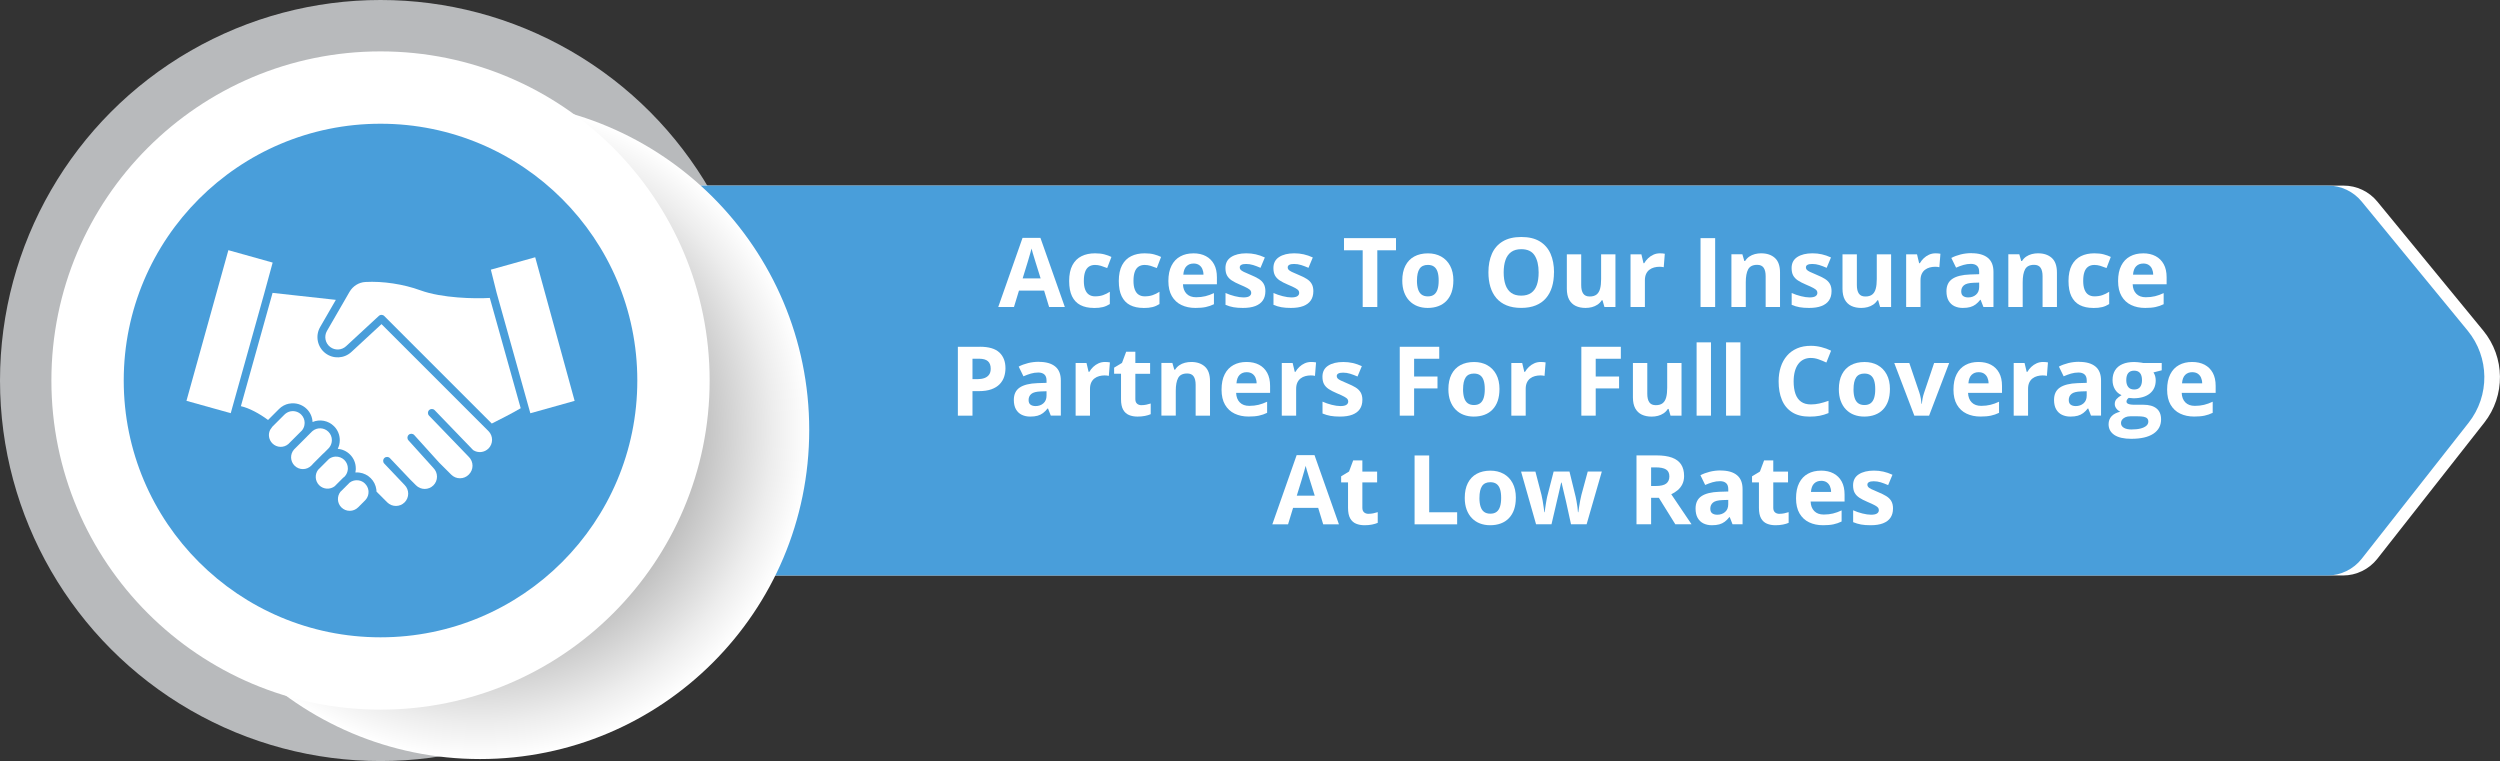 <?xml version="1.0" encoding="UTF-8"?> <svg xmlns="http://www.w3.org/2000/svg" xmlns:xlink="http://www.w3.org/1999/xlink" viewBox="0 0 699.5 212.95"><rect x="0" y="0" width="699.5" height="212.95" fill="#333333" stroke="none"/><defs><style>.cls-1{fill:url(#radial-gradient);mix-blend-mode:multiply;}.cls-2{fill:#b8babc;}.cls-3{isolation:isolate;}.cls-4{fill:#fff;}.cls-5{fill:#499eda;}</style><radialGradient id="radial-gradient" cx="896.34" cy="36.84" fx="896.34" fy="36.84" r="92.09" gradientTransform="translate(-762.01 83.44)" gradientUnits="userSpaceOnUse"><stop offset="0" stop-color="#1a1a1a"></stop><stop offset=".35" stop-color="#747474"></stop><stop offset=".66" stop-color="#bfbfbf"></stop><stop offset=".89" stop-color="#ededed"></stop><stop offset="1" stop-color="#fff"></stop></radialGradient></defs><g class="cls-3"><g id="Layer_2"><g id="Design"><circle class="cls-2" cx="106.47" cy="106.47" r="106.47"></circle><path class="cls-4" d="M62.44,51.93h593.28c3.67,0,7.14,1.64,9.46,4.48l29.64,36.1c6.12,7.46,6.24,18.18.27,25.77l-29.91,38.06c-2.32,2.95-5.87,4.68-9.63,4.68H62.44V51.93Z"></path><path class="cls-5" d="M58.07,51.93h593.28c3.67,0,7.14,1.64,9.46,4.48l29.64,36.1c6.12,7.46,6.24,18.18.27,25.77l-29.91,38.06c-2.32,2.95-5.87,4.68-9.63,4.68H58.07V51.93Z"></path><circle class="cls-1" cx="134.33" cy="120.29" r="92.09"></circle><circle class="cls-4" cx="106.47" cy="106.47" r="92.09"></circle><circle class="cls-5" cx="106.47" cy="106.47" r="71.85"></circle><path class="cls-4" d="M96.18,133.56s.05-.05.08-.07c.05-.04.09-.08.14-.12.55-.57.88-1.32.93-2.12,0-.07,0-.12,0-.19,0-.88-.34-1.71-.97-2.34-.66-.66-1.58-1.01-2.52-.96-.65.04-1.27.26-1.79.65l-3.05,3.05c-.98,1.3-.85,3.14.31,4.31,1.18,1.18,3.09,1.28,4.39.24,0,0,.02-.02.03-.03.07-.08.15-.16.22-.24l1.96-1.96c.08-.08.16-.16.24-.23Z"></path><path class="cls-4" d="M84.42,120.52h0c.39-.45.66-.99.76-1.57.04-.21.06-.41.06-.62,0-.88-.34-1.71-.96-2.33-.77-.77-1.87-1.11-2.95-.91-.02,0-.05,0-.07.01-.62.13-1.19.44-1.65.89l-3.4,3.4s-.03.03-.05.05c-.03.05-.06.1-.09.15,0,.01-.01.02-.02.03-.15.23-.31.45-.47.66-.62,1.27-.37,2.77.63,3.78,1.24,1.24,3.21,1.3,4.51.15,0,0,0,0,0,0,0,0,0,0,0,0,0,0,.01-.01.02-.02.04-.04.08-.09.12-.13l3.53-3.52s0,0,.01-.01Z"></path><path class="cls-4" d="M73.96,82.01l2.33-8.54-12.39-3.47-11.73,42.15,12.39,3.46.37-1.32s0,0,0-.01l9.03-32.27s0,0,0-.01Z"></path><path class="cls-4" d="M90.39,126.95s.06-.05.08-.07c.05-.04.09-.08.14-.11l1.28-1.28c.08-.08.16-.17.25-.28.46-.58.72-1.31.72-2.06,0-.88-.34-1.71-.97-2.34-1.19-1.19-3.08-1.29-4.39-.25-.09.08-.19.16-.28.25l-1.18,1.18s0,0-.01.01c0,0-.01.01-.02.02-.06.07-.12.13-.19.2l-3.4,3.4s-.08.08-.12.12c0,0-.01.01-.02.02-1.16,1.3-1.1,3.29.14,4.53,1.29,1.29,3.38,1.28,4.67,0l.26-.26s.08-.09.12-.14c.02-.03.04-.05.07-.08.07-.08.15-.16.23-.24l2.38-2.38c.08-.08.16-.15.24-.23Z"></path><path class="cls-4" d="M102.16,135.34c-.51-.52-1.16-.84-1.88-.94-.86-.12-1.74.1-2.43.62l-2.31,2.31c-.08.08-.16.15-.24.22-.01,0-.02.02-.03.03-1.04,1.3-.94,3.21.25,4.39,1.29,1.28,3.38,1.28,4.67,0l1.96-1.96c.52-.52.85-1.19.94-1.91-.02-.13,0-.27.03-.4,0,0,0-.01,0-.02,0-.16-.01-.31-.03-.45-.1-.72-.43-1.38-.94-1.88Z"></path><path class="cls-4" d="M137.08,83.36c-4.23.26-13.41.07-19.43-2.12-4.75-1.74-10.51-2.61-15.41-2.34-1.84.1-3.5,1.14-4.45,2.77l-6.31,10.93c-.87,1.51-.48,3.44.91,4.49,1.34,1.02,3.21.92,4.44-.22l9.17-8.48c.14-.13.31-.22.48-.26,0,0,0,0,0,0,0,0,0,0,0,0,.09-.02.18-.03.27-.03.28,0,.55.11.76.32,0,0,0,0,0,0l30.09,30.09c1.7-.85,6.03-3.04,8.09-4.29l-3.69-13.17-4.95-17.68Z"></path><polygon class="cls-4" points="149.75 71.98 137.34 75.45 138.95 81.9 138.95 81.9 142.71 95.33 148.39 115.63 160.78 112.16 149.75 71.98"></polygon><path class="cls-4" d="M106.72,90.71l-8.4,7.77c-2.02,1.87-5.07,2.02-7.26.36-2.27-1.72-2.91-4.88-1.48-7.34l4.39-7.6-17.71-1.95-.18.66-8.68,31.04c2.31.5,5.27,2.12,7.6,3.86l3.07-3.07c.77-.77,1.73-1.29,2.79-1.5.01,0,.03,0,.04,0h.02s.01,0,.02,0c1.79-.34,3.62.23,4.91,1.51.98.98,1.54,2.26,1.6,3.63,2.01-.85,4.4-.43,6.01,1.18,1.04,1.04,1.61,2.42,1.61,3.89,0,.85-.2,1.69-.57,2.44,1.29.1,2.51.66,3.44,1.59,1.04,1.04,1.61,2.42,1.61,3.89,0,.1,0,.19,0,.29,0,0,0,.02,0,.02-.02.28-.05.55-.11.82.39-.03.78-.02,1.17.04,1.19.17,2.27.7,3.13,1.56.84.83,1.39,1.95,1.56,3.13.03.2.04.41.05.63l3,3c1.34,1.34,3.52,1.34,4.86,0,1.34-1.34,1.34-3.52,0-4.86,0,0,0,0-.01-.01,0,0,0,0,0,0l-5.69-5.99c-.42-.44-.4-1.14.04-1.55.44-.42,1.14-.4,1.55.04l5.68,5.98,1.63,1.63c1.34,1.34,3.52,1.34,4.86,0,.65-.65,1-1.51,1-2.43s-.36-1.77-1-2.42h0s-.01-.02-.02-.03c0,0-.01-.01-.02-.02l-6.95-7.7c-.41-.45-.37-1.14.08-1.55.45-.41,1.14-.37,1.55.08l6.93,7.67,3.41,3.4c.66.66,1.52,1.02,2.45,1.02s1.8-.36,2.45-1.02l.04-.04c.66-.66,1.02-1.53,1.02-2.45s-.36-1.8-1.01-2.45l-.28-.28s-.02-.02-.02-.03l-10.86-11.26c-.42-.44-.41-1.13.03-1.55.44-.42,1.13-.41,1.55.03l10.78,11.18c1.35.87,3.13.69,4.28-.46,1.33-1.34,1.33-3.52,0-4.86l-29.9-29.9Z"></path></g><g id="Outlined_Text"><path class="cls-4" d="M293.54,85.9l-1.4-4.59h-7.03l-1.4,4.59h-4.4l6.8-19.35h5l6.83,19.35h-4.4ZM291.16,77.88l-1.4-4.48c-.09-.3-.21-.68-.35-1.15-.15-.47-.29-.95-.44-1.44-.14-.49-.26-.91-.35-1.27-.09.36-.21.81-.36,1.34-.15.53-.3,1.03-.44,1.51s-.24.81-.3,1.02l-1.38,4.48h5.02Z"></path><path class="cls-4" d="M306.03,86.16c-1.46,0-2.7-.27-3.73-.8-1.03-.53-1.81-1.36-2.35-2.47-.54-1.12-.8-2.54-.8-4.29s.31-3.27.92-4.41c.61-1.14,1.46-1.98,2.54-2.51,1.08-.54,2.34-.8,3.78-.8,1.02,0,1.9.1,2.64.3.74.2,1.39.43,1.95.71l-1.19,3.11c-.63-.25-1.22-.46-1.77-.63-.55-.16-1.09-.24-1.63-.24-.7,0-1.29.17-1.75.5-.47.33-.81.82-1.04,1.48-.23.66-.34,1.49-.34,2.48s.12,1.78.37,2.43.6,1.12,1.07,1.43c.47.31,1.03.47,1.7.47.83,0,1.58-.11,2.23-.34.65-.22,1.28-.54,1.9-.94v3.44c-.62.39-1.26.67-1.93.84-.67.17-1.52.26-2.55.26Z"></path><path class="cls-4" d="M319.92,86.16c-1.46,0-2.7-.27-3.73-.8-1.03-.53-1.81-1.36-2.35-2.47-.54-1.12-.8-2.54-.8-4.29s.31-3.27.92-4.41c.61-1.14,1.46-1.98,2.54-2.51,1.08-.54,2.34-.8,3.78-.8,1.02,0,1.9.1,2.64.3.74.2,1.39.43,1.95.71l-1.19,3.11c-.63-.25-1.22-.46-1.77-.63-.55-.16-1.09-.24-1.63-.24-.7,0-1.29.17-1.75.5-.47.33-.81.82-1.04,1.48-.23.66-.34,1.49-.34,2.48s.12,1.78.37,2.43.6,1.12,1.07,1.43c.47.31,1.03.47,1.7.47.83,0,1.58-.11,2.23-.34.65-.22,1.28-.54,1.9-.94v3.44c-.62.39-1.26.67-1.93.84-.67.17-1.52.26-2.55.26Z"></path><path class="cls-4" d="M333.89,70.88c1.36,0,2.54.26,3.52.79.98.52,1.74,1.28,2.28,2.27.54.99.8,2.21.8,3.64v1.95h-9.5c.04,1.13.38,2.02,1.02,2.67.64.65,1.52.97,2.66.97.94,0,1.8-.1,2.58-.29s1.59-.48,2.41-.87v3.11c-.73.36-1.49.62-2.29.79-.79.17-1.76.25-2.89.25-1.48,0-2.78-.27-3.92-.82-1.14-.54-2.03-1.38-2.68-2.49-.65-1.12-.97-2.52-.97-4.22s.29-3.16.88-4.3c.58-1.15,1.4-2.01,2.45-2.58,1.05-.58,2.26-.86,3.65-.86ZM333.92,73.74c-.78,0-1.43.25-1.94.75-.51.5-.81,1.29-.89,2.36h5.64c0-.6-.12-1.13-.32-1.6-.21-.47-.51-.83-.92-1.11-.41-.27-.93-.41-1.56-.41Z"></path><path class="cls-4" d="M354.05,81.52c0,1-.24,1.85-.71,2.54-.47.69-1.17,1.21-2.1,1.57-.93.36-2.09.53-3.48.53-1.03,0-1.91-.07-2.64-.2-.73-.13-1.47-.35-2.22-.66v-3.32c.8.36,1.66.66,2.58.89.92.23,1.72.35,2.42.35.78,0,1.34-.12,1.68-.35.34-.23.51-.54.51-.92,0-.25-.07-.47-.2-.67-.14-.2-.43-.42-.88-.67-.45-.25-1.15-.58-2.11-.98-.92-.39-1.68-.78-2.27-1.17-.59-.4-1.03-.86-1.32-1.4-.29-.54-.43-1.23-.43-2.06,0-1.36.53-2.39,1.59-3.08,1.06-.69,2.48-1.04,4.25-1.04.91,0,1.79.09,2.62.28.83.18,1.69.48,2.56.88l-1.21,2.9c-.73-.32-1.42-.58-2.06-.78-.65-.2-1.3-.3-1.97-.3-.59,0-1.03.08-1.33.24-.3.16-.45.4-.45.73,0,.24.08.45.23.63.15.18.45.39.9.61.44.22,1.1.51,1.96.86.83.34,1.56.7,2.17,1.07.62.37,1.09.83,1.42,1.38.33.55.5,1.26.5,2.13Z"></path><path class="cls-4" d="M367.47,81.52c0,1-.24,1.85-.71,2.54-.47.69-1.17,1.21-2.1,1.57-.93.36-2.09.53-3.48.53-1.03,0-1.91-.07-2.64-.2-.73-.13-1.47-.35-2.22-.66v-3.32c.8.36,1.66.66,2.58.89.92.23,1.72.35,2.42.35.78,0,1.34-.12,1.68-.35.34-.23.51-.54.51-.92,0-.25-.07-.47-.2-.67-.14-.2-.43-.42-.88-.67-.45-.25-1.15-.58-2.11-.98-.92-.39-1.68-.78-2.27-1.17-.59-.4-1.03-.86-1.32-1.4-.29-.54-.43-1.23-.43-2.06,0-1.36.53-2.39,1.59-3.08,1.06-.69,2.48-1.04,4.25-1.04.91,0,1.79.09,2.62.28.83.18,1.69.48,2.56.88l-1.21,2.9c-.73-.32-1.42-.58-2.06-.78-.65-.2-1.3-.3-1.97-.3-.59,0-1.03.08-1.33.24-.3.16-.45.4-.45.73,0,.24.08.45.23.63.15.18.45.39.9.61.44.22,1.1.51,1.96.86.83.34,1.56.7,2.17,1.07.62.37,1.09.83,1.42,1.38.33.55.5,1.26.5,2.13Z"></path><path class="cls-4" d="M385.37,85.9h-4.09v-15.87h-5.23v-3.4h14.55v3.4h-5.23v15.87Z"></path><path class="cls-4" d="M406.65,78.5c0,1.23-.17,2.32-.49,3.27-.33.95-.81,1.75-1.44,2.41-.63.66-1.38,1.15-2.27,1.48-.88.33-1.88.5-2.99.5-1.04,0-1.99-.17-2.85-.5-.87-.33-1.62-.83-2.25-1.48-.64-.65-1.13-1.46-1.48-2.41-.35-.95-.52-2.04-.52-3.27,0-1.63.29-3.02.87-4.15s1.41-2,2.48-2.58,2.35-.88,3.84-.88c1.38,0,2.6.29,3.67.88,1.07.59,1.91,1.45,2.52,2.58.61,1.13.92,2.52.92,4.15ZM396.46,78.5c0,.97.11,1.78.32,2.44s.54,1.16.99,1.49,1.03.5,1.75.5,1.29-.17,1.73-.5c.44-.33.77-.83.98-1.49.21-.66.31-1.47.31-2.44s-.1-1.79-.31-2.43c-.21-.65-.53-1.13-.98-1.46s-1.03-.49-1.75-.49c-1.06,0-1.83.37-2.31,1.09-.48.73-.72,1.82-.72,3.28Z"></path><path class="cls-4" d="M434.8,76.23c0,1.49-.18,2.84-.55,4.05-.37,1.22-.93,2.26-1.68,3.14-.75.88-1.7,1.55-2.85,2.02-1.15.47-2.51.71-4.09.71s-2.94-.24-4.09-.71c-1.15-.47-2.1-1.15-2.85-2.02-.75-.88-1.31-1.93-1.68-3.15s-.55-2.58-.55-4.07c0-2,.33-3.73.98-5.21.66-1.48,1.66-2.63,3.03-3.45s3.09-1.23,5.2-1.23,3.81.41,5.16,1.23c1.35.82,2.35,1.97,3.01,3.45.65,1.49.98,3.23.98,5.23ZM420.73,76.23c0,1.34.17,2.5.51,3.47.34.97.87,1.72,1.59,2.24.72.52,1.65.78,2.79.78s2.1-.26,2.82-.78c.72-.52,1.25-1.27,1.58-2.24.33-.97.49-2.13.49-3.47,0-2.02-.38-3.61-1.13-4.77s-2-1.74-3.73-1.74c-1.15,0-2.09.26-2.82.79-.72.52-1.26,1.27-1.59,2.24-.34.97-.51,2.13-.51,3.49Z"></path><path class="cls-4" d="M452,71.16v14.74h-3.08l-.54-1.89h-.21c-.32.5-.71.91-1.19,1.23s-1,.55-1.57.7-1.17.22-1.78.22c-1.05,0-1.97-.19-2.75-.56s-1.39-.96-1.83-1.75c-.43-.79-.65-1.82-.65-3.08v-9.61h4.02v8.61c0,1.05.19,1.85.57,2.39s.98.8,1.81.8,1.46-.19,1.93-.56c.46-.37.79-.92.98-1.65.19-.72.28-1.61.28-2.66v-6.93h4.02Z"></path><path class="cls-4" d="M464.45,70.88c.2,0,.44.01.71.03.27.02.49.05.65.09l-.3,3.77c-.13-.04-.32-.08-.56-.1-.24-.02-.45-.03-.63-.03-.52,0-1.02.07-1.51.2-.49.13-.92.35-1.31.64-.39.29-.69.68-.92,1.16-.22.48-.34,1.07-.34,1.76v7.5h-4.02v-14.74h3.04l.59,2.48h.2c.29-.5.65-.96,1.09-1.38.44-.42.93-.75,1.49-1,.56-.25,1.16-.38,1.81-.38Z"></path><path class="cls-4" d="M475.81,85.9v-19.27h4.09v19.27h-4.09Z"></path><path class="cls-4" d="M492.81,70.88c1.57,0,2.84.43,3.8,1.29.96.86,1.44,2.23,1.44,4.12v9.61h-4.02v-8.61c0-1.05-.19-1.85-.57-2.39-.38-.54-.98-.8-1.8-.8-1.23,0-2.07.42-2.52,1.25s-.67,2.04-.67,3.61v6.93h-4.02v-14.74h3.07l.54,1.88h.22c.32-.51.71-.92,1.18-1.24.47-.32.99-.55,1.57-.7.58-.15,1.17-.22,1.79-.22Z"></path><path class="cls-4" d="M512.46,81.52c0,1-.24,1.85-.71,2.54-.47.69-1.17,1.21-2.1,1.57-.93.36-2.09.53-3.48.53-1.03,0-1.91-.07-2.64-.2-.73-.13-1.47-.35-2.22-.66v-3.32c.8.36,1.66.66,2.58.89.92.23,1.72.35,2.42.35.78,0,1.34-.12,1.68-.35.34-.23.51-.54.51-.92,0-.25-.07-.47-.2-.67-.14-.2-.43-.42-.88-.67-.45-.25-1.15-.58-2.11-.98-.92-.39-1.68-.78-2.27-1.17-.59-.4-1.03-.86-1.32-1.4-.29-.54-.43-1.23-.43-2.06,0-1.36.53-2.39,1.59-3.08,1.06-.69,2.48-1.04,4.25-1.04.91,0,1.79.09,2.62.28.83.18,1.69.48,2.56.88l-1.21,2.9c-.73-.32-1.42-.58-2.06-.78-.65-.2-1.3-.3-1.97-.3-.59,0-1.03.08-1.33.24-.3.16-.45.4-.45.73,0,.24.08.45.23.63.15.18.45.39.9.61.44.22,1.1.51,1.96.86.83.34,1.56.7,2.17,1.07.62.37,1.09.83,1.42,1.38.33.55.5,1.26.5,2.13Z"></path><path class="cls-4" d="M529.13,71.16v14.74h-3.08l-.54-1.89h-.21c-.32.5-.71.91-1.19,1.23s-1,.55-1.57.7-1.17.22-1.78.22c-1.05,0-1.97-.19-2.75-.56s-1.39-.96-1.83-1.75c-.43-.79-.65-1.82-.65-3.08v-9.61h4.02v8.61c0,1.05.19,1.85.57,2.39s.98.8,1.81.8,1.46-.19,1.93-.56c.46-.37.79-.92.98-1.65.19-.72.28-1.61.28-2.66v-6.93h4.02Z"></path><path class="cls-4" d="M541.57,70.88c.2,0,.44.01.71.03.27.02.49.05.65.09l-.3,3.77c-.13-.04-.32-.08-.56-.1-.24-.02-.45-.03-.63-.03-.52,0-1.02.07-1.51.2-.49.13-.92.35-1.31.64-.39.29-.69.68-.92,1.16-.22.48-.34,1.07-.34,1.76v7.5h-4.02v-14.74h3.04l.59,2.48h.2c.29-.5.65-.96,1.09-1.38.44-.42.93-.75,1.49-1,.56-.25,1.16-.38,1.81-.38Z"></path><path class="cls-4" d="M551.64,70.85c1.98,0,3.49.43,4.55,1.29s1.58,2.17,1.58,3.93v9.82h-2.81l-.78-2h-.11c-.42.53-.85.96-1.29,1.29-.44.33-.95.58-1.52.74s-1.27.24-2.08.24c-.87,0-1.65-.17-2.34-.5-.69-.33-1.23-.85-1.63-1.54-.39-.69-.59-1.57-.59-2.63,0-1.56.55-2.72,1.65-3.46,1.1-.74,2.75-1.15,4.94-1.23l2.56-.08v-.65c0-.77-.2-1.34-.61-1.7s-.97-.54-1.69-.54-1.41.1-2.1.3-1.37.46-2.06.76l-1.33-2.72c.78-.41,1.66-.74,2.63-.98.97-.24,1.98-.36,3.01-.36ZM553.78,79.07l-1.56.05c-1.3.04-2.2.27-2.71.7-.51.43-.76,1-.76,1.7,0,.62.18,1.05.54,1.31.36.26.83.39,1.41.39.86,0,1.59-.25,2.18-.76.59-.51.89-1.23.89-2.17v-1.21Z"></path><path class="cls-4" d="M570.29,70.88c1.57,0,2.84.43,3.8,1.29.96.86,1.44,2.23,1.44,4.12v9.61h-4.02v-8.61c0-1.05-.19-1.85-.57-2.39-.38-.54-.98-.8-1.8-.8-1.23,0-2.07.42-2.52,1.25s-.67,2.04-.67,3.61v6.93h-4.02v-14.74h3.07l.54,1.88h.22c.32-.51.71-.92,1.18-1.24.47-.32.99-.55,1.57-.7.58-.15,1.17-.22,1.79-.22Z"></path><path class="cls-4" d="M585.65,86.16c-1.46,0-2.7-.27-3.73-.8-1.03-.53-1.81-1.36-2.35-2.47-.54-1.12-.8-2.54-.8-4.29s.31-3.27.92-4.41c.61-1.14,1.46-1.98,2.54-2.51,1.08-.54,2.34-.8,3.78-.8,1.02,0,1.9.1,2.64.3.74.2,1.39.43,1.95.71l-1.19,3.11c-.63-.25-1.22-.46-1.77-.63-.55-.16-1.09-.24-1.63-.24-.7,0-1.29.17-1.75.5-.47.33-.81.82-1.04,1.48-.23.66-.34,1.49-.34,2.48s.12,1.78.37,2.43.6,1.12,1.07,1.43c.47.31,1.03.47,1.7.47.83,0,1.58-.11,2.23-.34.65-.22,1.28-.54,1.9-.94v3.44c-.62.39-1.26.67-1.93.84-.67.17-1.52.26-2.55.26Z"></path><path class="cls-4" d="M599.62,70.88c1.36,0,2.54.26,3.52.79.98.52,1.74,1.28,2.28,2.27.54.99.8,2.21.8,3.64v1.95h-9.5c.04,1.13.38,2.02,1.02,2.67.64.65,1.52.97,2.66.97.94,0,1.8-.1,2.58-.29s1.59-.48,2.41-.87v3.11c-.73.36-1.49.62-2.29.79-.79.17-1.76.25-2.89.25-1.48,0-2.78-.27-3.92-.82-1.14-.54-2.03-1.38-2.68-2.49-.65-1.12-.97-2.52-.97-4.22s.29-3.16.88-4.3c.58-1.15,1.4-2.01,2.45-2.58,1.05-.58,2.26-.86,3.65-.86ZM599.65,73.74c-.78,0-1.43.25-1.94.75-.51.5-.81,1.29-.89,2.36h5.64c0-.6-.12-1.13-.32-1.6-.21-.47-.51-.83-.92-1.11-.41-.27-.93-.41-1.56-.41Z"></path><path class="cls-4" d="M274.17,97.02c2.49,0,4.3.53,5.45,1.6,1.14,1.07,1.71,2.54,1.71,4.41,0,.84-.13,1.65-.38,2.42-.26.77-.67,1.45-1.25,2.05-.58.6-1.34,1.07-2.3,1.42-.96.35-2.14.52-3.55.52h-1.75v6.86h-4.09v-19.27h6.16ZM273.96,100.37h-1.86v5.72h1.34c.76,0,1.43-.1,1.99-.3s1-.52,1.31-.95.46-.98.46-1.66c0-.95-.26-1.66-.79-2.12-.53-.46-1.35-.69-2.45-.69Z"></path><path class="cls-4" d="M290.69,101.25c1.98,0,3.49.43,4.55,1.29s1.58,2.17,1.58,3.93v9.82h-2.81l-.78-2h-.11c-.42.53-.85.96-1.29,1.29-.44.33-.95.58-1.52.74s-1.27.24-2.08.24c-.87,0-1.65-.17-2.34-.5-.69-.33-1.23-.85-1.63-1.54-.39-.69-.59-1.57-.59-2.63,0-1.56.55-2.72,1.65-3.46,1.1-.74,2.75-1.15,4.94-1.23l2.56-.08v-.65c0-.77-.2-1.34-.61-1.7s-.97-.54-1.69-.54-1.41.1-2.1.3-1.37.46-2.06.76l-1.33-2.72c.78-.41,1.66-.74,2.63-.98.97-.24,1.98-.36,3.01-.36ZM292.83,109.47l-1.56.05c-1.3.04-2.2.27-2.71.7-.51.43-.76,1-.76,1.7,0,.62.18,1.05.54,1.31.36.26.83.39,1.41.39.86,0,1.59-.25,2.18-.76.59-.51.89-1.24.89-2.18v-1.21Z"></path><path class="cls-4" d="M309.19,101.28c.2,0,.44.01.71.03.27.02.49.05.65.09l-.3,3.77c-.13-.04-.32-.08-.56-.1-.24-.02-.45-.03-.63-.03-.52,0-1.02.07-1.51.2-.49.13-.92.34-1.31.64-.39.29-.69.68-.92,1.16-.22.48-.34,1.07-.34,1.76v7.5h-4.02v-14.74h3.04l.59,2.48h.2c.29-.5.65-.96,1.09-1.38.44-.42.93-.75,1.49-1,.56-.25,1.16-.38,1.81-.38Z"></path><path class="cls-4" d="M319.43,113.36c.44,0,.87-.04,1.29-.13.42-.09.83-.2,1.25-.33v2.99c-.43.19-.96.35-1.6.48-.64.13-1.33.19-2.09.19-.88,0-1.67-.14-2.37-.43-.7-.29-1.25-.78-1.65-1.49-.4-.71-.6-1.69-.6-2.96v-7.11h-1.93v-1.7l2.21-1.34,1.16-3.11h2.57v3.14h4.13v3.02h-4.13v7.11c0,.56.16.98.48,1.26.32.28.74.42,1.27.42Z"></path><path class="cls-4" d="M333.32,101.28c1.57,0,2.84.43,3.8,1.29.96.86,1.44,2.23,1.44,4.12v9.61h-4.02v-8.61c0-1.05-.19-1.85-.57-2.39-.38-.54-.98-.8-1.8-.8-1.23,0-2.07.42-2.52,1.25s-.67,2.04-.67,3.61v6.93h-4.02v-14.74h3.07l.54,1.89h.22c.32-.51.71-.92,1.18-1.24.47-.32.99-.55,1.57-.7.58-.15,1.17-.22,1.79-.22Z"></path><path class="cls-4" d="M348.77,101.28c1.36,0,2.54.26,3.52.78.98.52,1.74,1.28,2.28,2.27.54.99.8,2.21.8,3.64v1.95h-9.5c.04,1.13.38,2.02,1.02,2.67.64.65,1.52.97,2.66.97.94,0,1.8-.1,2.58-.29s1.59-.48,2.41-.87v3.11c-.73.36-1.49.62-2.29.79-.79.17-1.76.25-2.89.25-1.48,0-2.78-.27-3.92-.82-1.14-.54-2.03-1.38-2.68-2.49-.65-1.12-.97-2.52-.97-4.22s.29-3.16.88-4.3c.58-1.15,1.4-2.01,2.45-2.58,1.05-.58,2.26-.86,3.65-.86ZM348.79,104.14c-.78,0-1.43.25-1.94.75-.51.5-.81,1.29-.89,2.36h5.64c0-.6-.12-1.13-.32-1.59-.21-.47-.51-.83-.92-1.11-.41-.27-.93-.41-1.56-.41Z"></path><path class="cls-4" d="M366.87,101.28c.2,0,.44.01.71.03.27.02.49.05.65.09l-.3,3.77c-.13-.04-.32-.08-.56-.1-.24-.02-.45-.03-.63-.03-.52,0-1.02.07-1.51.2-.49.13-.92.34-1.31.64-.39.29-.69.68-.92,1.16-.22.48-.34,1.07-.34,1.76v7.5h-4.02v-14.74h3.04l.59,2.48h.2c.29-.5.65-.96,1.09-1.38.44-.42.93-.75,1.49-1,.56-.25,1.16-.38,1.81-.38Z"></path><path class="cls-4" d="M381.19,111.92c0,1-.24,1.85-.71,2.54-.47.69-1.17,1.21-2.1,1.57-.93.36-2.09.53-3.48.53-1.03,0-1.91-.07-2.64-.2-.73-.13-1.47-.35-2.22-.66v-3.32c.8.36,1.66.66,2.58.89.92.23,1.72.35,2.42.35.78,0,1.34-.12,1.68-.35.34-.23.51-.54.51-.92,0-.25-.07-.47-.2-.67-.14-.2-.43-.42-.88-.67-.45-.25-1.15-.58-2.11-.98-.92-.39-1.68-.78-2.27-1.17-.59-.4-1.03-.86-1.32-1.4-.29-.54-.43-1.23-.43-2.06,0-1.36.53-2.39,1.59-3.08,1.06-.69,2.48-1.03,4.25-1.03.91,0,1.79.09,2.62.28.83.18,1.69.48,2.56.88l-1.21,2.9c-.73-.32-1.42-.58-2.06-.78-.65-.2-1.3-.3-1.97-.3-.59,0-1.03.08-1.33.24-.3.16-.45.4-.45.72,0,.24.08.45.23.63.15.18.45.39.9.61.44.22,1.1.51,1.96.86.83.34,1.56.7,2.17,1.07.62.37,1.09.84,1.42,1.38.33.55.5,1.26.5,2.13Z"></path><path class="cls-4" d="M395.67,116.3h-4.02v-19.27h11.05v3.35h-7.03v4.97h6.54v3.33h-6.54v7.62Z"></path><path class="cls-4" d="M419.55,108.9c0,1.23-.17,2.32-.49,3.27-.33.95-.81,1.75-1.44,2.41-.63.66-1.38,1.15-2.27,1.48-.88.33-1.88.5-2.99.5-1.04,0-1.99-.17-2.85-.5-.87-.33-1.62-.83-2.25-1.48-.64-.65-1.13-1.46-1.48-2.41-.35-.95-.52-2.04-.52-3.27,0-1.63.29-3.02.87-4.15s1.41-2,2.48-2.58,2.35-.88,3.84-.88c1.38,0,2.6.29,3.67.88,1.07.59,1.91,1.45,2.52,2.58.61,1.13.92,2.52.92,4.15ZM409.36,108.9c0,.97.11,1.78.32,2.44s.54,1.16.99,1.49,1.03.5,1.75.5,1.29-.17,1.73-.5c.44-.33.77-.83.98-1.49.21-.66.31-1.47.31-2.44s-.1-1.79-.31-2.43c-.21-.65-.53-1.13-.98-1.46s-1.03-.49-1.75-.49c-1.06,0-1.83.36-2.31,1.09-.48.73-.72,1.82-.72,3.28Z"></path><path class="cls-4" d="M431.1,101.28c.2,0,.44.01.71.03.27.02.49.05.65.09l-.3,3.77c-.13-.04-.32-.08-.56-.1-.24-.02-.45-.03-.63-.03-.52,0-1.02.07-1.51.2-.49.13-.92.34-1.31.64-.39.29-.69.68-.92,1.16-.22.48-.34,1.07-.34,1.76v7.5h-4.02v-14.74h3.04l.59,2.48h.2c.29-.5.65-.96,1.09-1.38.44-.42.93-.75,1.49-1,.56-.25,1.16-.38,1.81-.38Z"></path><path class="cls-4" d="M446.48,116.3h-4.02v-19.27h11.05v3.35h-7.03v4.97h6.54v3.33h-6.54v7.62Z"></path><path class="cls-4" d="M470.49,101.56v14.74h-3.08l-.54-1.88h-.21c-.32.5-.71.91-1.19,1.23s-1,.55-1.57.7-1.17.22-1.78.22c-1.05,0-1.97-.19-2.75-.56-.78-.37-1.39-.96-1.83-1.75-.43-.79-.65-1.82-.65-3.08v-9.61h4.02v8.61c0,1.05.19,1.85.57,2.39s.98.8,1.81.8,1.46-.19,1.93-.56c.46-.37.79-.92.98-1.65.19-.72.28-1.61.28-2.66v-6.93h4.02Z"></path><path class="cls-4" d="M478.73,116.3h-4.02v-20.51h4.02v20.51Z"></path><path class="cls-4" d="M486.97,116.3h-4.02v-20.51h4.02v20.51Z"></path><path class="cls-4" d="M506.71,100.15c-.78,0-1.47.15-2.08.45-.6.3-1.11.74-1.52,1.31-.41.57-.72,1.26-.93,2.07s-.32,1.72-.32,2.73c0,1.36.17,2.52.51,3.49.34.96.86,1.7,1.58,2.2.71.51,1.63.76,2.76.76.78,0,1.57-.09,2.35-.26.79-.18,1.64-.43,2.56-.75v3.43c-.85.35-1.69.6-2.52.76s-1.75.23-2.78.23c-1.99,0-3.62-.41-4.9-1.23-1.28-.82-2.23-1.97-2.84-3.45-.62-1.48-.92-3.21-.92-5.19,0-1.46.2-2.79.59-4.01s.98-2.26,1.74-3.15,1.71-1.57,2.83-2.06,2.42-.72,3.88-.72c.96,0,1.92.12,2.88.36.96.24,1.88.57,2.76,1l-1.32,3.32c-.72-.34-1.45-.64-2.18-.9s-1.45-.38-2.15-.38Z"></path><path class="cls-4" d="M528.8,108.9c0,1.23-.17,2.32-.49,3.27-.33.95-.81,1.75-1.44,2.41-.63.66-1.38,1.15-2.27,1.48-.88.33-1.88.5-2.99.5-1.04,0-1.99-.17-2.85-.5-.87-.33-1.62-.83-2.25-1.48-.64-.65-1.13-1.46-1.48-2.41-.35-.95-.52-2.04-.52-3.27,0-1.63.29-3.02.87-4.15s1.41-2,2.48-2.58,2.35-.88,3.84-.88c1.38,0,2.6.29,3.67.88,1.07.59,1.91,1.45,2.52,2.58.61,1.13.92,2.52.92,4.15ZM518.61,108.9c0,.97.11,1.78.32,2.44s.54,1.16.99,1.49,1.03.5,1.75.5,1.29-.17,1.73-.5c.44-.33.77-.83.98-1.49.21-.66.31-1.47.31-2.44s-.1-1.79-.31-2.43c-.21-.65-.53-1.13-.98-1.46s-1.03-.49-1.75-.49c-1.06,0-1.83.36-2.31,1.09-.48.73-.72,1.82-.72,3.28Z"></path><path class="cls-4" d="M535.63,116.3l-5.62-14.74h4.21l2.85,8.4c.16.49.28,1.01.38,1.56.09.54.16,1.03.19,1.46h.11c.03-.47.09-.96.19-1.49.1-.53.23-1.04.4-1.53l2.83-8.4h4.21l-5.62,14.74h-4.13Z"></path><path class="cls-4" d="M553.56,101.28c1.36,0,2.54.26,3.52.78.98.52,1.74,1.28,2.28,2.27.54.99.8,2.21.8,3.64v1.95h-9.5c.04,1.13.38,2.02,1.02,2.67.64.65,1.52.97,2.66.97.94,0,1.8-.1,2.58-.29s1.59-.48,2.41-.87v3.11c-.73.36-1.49.62-2.29.79-.79.17-1.76.25-2.89.25-1.48,0-2.78-.27-3.92-.82-1.14-.54-2.03-1.38-2.68-2.49-.65-1.12-.97-2.52-.97-4.22s.29-3.16.88-4.3c.58-1.15,1.4-2.01,2.45-2.58,1.05-.58,2.26-.86,3.65-.86ZM553.59,104.14c-.78,0-1.43.25-1.94.75-.51.5-.81,1.29-.89,2.36h5.64c0-.6-.12-1.13-.32-1.59-.21-.47-.51-.83-.92-1.11-.41-.27-.93-.41-1.56-.41Z"></path><path class="cls-4" d="M571.66,101.28c.2,0,.44.01.71.03.27.02.49.05.65.09l-.3,3.77c-.13-.04-.32-.08-.56-.1-.24-.02-.45-.03-.63-.03-.52,0-1.02.07-1.51.2-.49.13-.92.34-1.31.64-.39.29-.69.68-.92,1.16-.22.48-.34,1.07-.34,1.76v7.5h-4.02v-14.74h3.04l.59,2.48h.2c.29-.5.65-.96,1.09-1.38.44-.42.93-.75,1.49-1,.56-.25,1.16-.38,1.81-.38Z"></path><path class="cls-4" d="M581.74,101.25c1.98,0,3.49.43,4.55,1.29s1.58,2.17,1.58,3.93v9.82h-2.81l-.78-2h-.11c-.42.53-.85.96-1.29,1.29-.44.33-.95.58-1.52.74s-1.27.24-2.08.24c-.87,0-1.65-.17-2.34-.5-.69-.33-1.23-.85-1.63-1.54-.39-.69-.59-1.57-.59-2.63,0-1.56.55-2.72,1.65-3.46,1.1-.74,2.75-1.15,4.94-1.23l2.56-.08v-.65c0-.77-.2-1.34-.61-1.7s-.97-.54-1.69-.54-1.41.1-2.1.3-1.37.46-2.06.76l-1.33-2.72c.78-.41,1.66-.74,2.63-.98.97-.24,1.98-.36,3.01-.36ZM583.87,109.47l-1.56.05c-1.3.04-2.2.27-2.71.7-.51.43-.76,1-.76,1.7,0,.62.18,1.05.54,1.31.36.26.83.39,1.41.39.86,0,1.59-.25,2.18-.76.59-.51.89-1.24.89-2.18v-1.21Z"></path><path class="cls-4" d="M596.32,122.78c-2.06,0-3.63-.36-4.71-1.07-1.08-.72-1.63-1.72-1.63-3.01,0-.89.28-1.63.83-2.23.55-.6,1.37-1.02,2.44-1.28-.41-.18-.77-.46-1.08-.86-.31-.4-.46-.82-.46-1.27,0-.56.16-1.03.49-1.4.33-.37.79-.74,1.41-1.1-.77-.33-1.39-.87-1.84-1.61-.45-.74-.68-1.61-.68-2.61,0-1.07.24-1.98.71-2.74.47-.75,1.16-1.33,2.06-1.72.9-.4,2-.59,3.29-.59.27,0,.59.02.95.05.36.04.69.07,1,.12.3.04.51.08.61.11h5.14v2.04l-2.31.59c.21.33.37.67.47,1.04s.16.76.16,1.17c0,1.58-.55,2.81-1.65,3.7-1.1.88-2.63,1.33-4.59,1.33-.47-.03-.91-.06-1.32-.11-.2.16-.36.33-.46.5s-.16.36-.16.55.08.35.24.48c.16.13.41.22.74.29.33.07.74.1,1.23.1h2.5c1.62,0,2.85.35,3.7,1.04.85.69,1.27,1.71,1.27,3.06,0,1.72-.72,3.06-2.16,4.01-1.44.95-3.5,1.42-6.19,1.42ZM596.49,120.16c.96,0,1.78-.09,2.47-.27.69-.18,1.22-.44,1.59-.76.37-.33.55-.72.55-1.18,0-.37-.11-.66-.32-.88-.21-.22-.54-.37-.98-.46-.43-.09-.99-.13-1.67-.13h-2.08c-.49,0-.93.08-1.32.24-.39.16-.7.38-.93.67-.23.29-.34.62-.34,1,0,.55.27.99.8,1.31.53.32,1.28.47,2.23.47ZM597.14,108.98c.75,0,1.31-.23,1.66-.7s.53-1.1.53-1.9c0-.89-.18-1.55-.55-2-.36-.44-.91-.67-1.64-.67s-1.29.22-1.66.67c-.37.44-.55,1.11-.55,2,0,.8.18,1.43.55,1.9.36.47.92.7,1.67.7Z"></path><path class="cls-4" d="M613.34,101.28c1.36,0,2.54.26,3.52.78.98.52,1.74,1.28,2.28,2.27.54.99.8,2.21.8,3.64v1.95h-9.5c.04,1.13.38,2.02,1.02,2.67.64.65,1.52.97,2.66.97.94,0,1.8-.1,2.58-.29s1.59-.48,2.41-.87v3.11c-.73.36-1.49.62-2.29.79-.79.17-1.76.25-2.89.25-1.48,0-2.78-.27-3.92-.82-1.14-.54-2.03-1.38-2.68-2.49-.65-1.12-.97-2.52-.97-4.22s.29-3.16.88-4.3c.58-1.15,1.4-2.01,2.45-2.58,1.05-.58,2.26-.86,3.65-.86ZM613.36,104.14c-.78,0-1.43.25-1.94.75-.51.5-.81,1.29-.89,2.36h5.64c0-.6-.12-1.13-.32-1.59-.21-.47-.51-.83-.92-1.11-.41-.27-.93-.41-1.56-.41Z"></path><path class="cls-4" d="M370.23,146.7l-1.4-4.59h-7.03l-1.4,4.59h-4.4l6.8-19.35h5l6.83,19.35h-4.4ZM367.86,138.68l-1.4-4.48c-.09-.3-.21-.68-.35-1.15-.15-.47-.29-.95-.44-1.44-.14-.49-.26-.91-.35-1.27-.09.36-.21.81-.36,1.34-.15.53-.3,1.03-.44,1.51s-.24.81-.3,1.02l-1.38,4.48h5.02Z"></path><path class="cls-4" d="M382.95,143.76c.44,0,.87-.04,1.29-.13.42-.09.83-.2,1.25-.33v2.99c-.43.19-.96.35-1.6.48-.64.13-1.33.19-2.09.19-.88,0-1.67-.14-2.37-.43-.7-.29-1.25-.78-1.65-1.49-.4-.71-.6-1.69-.6-2.96v-7.11h-1.93v-1.7l2.21-1.34,1.16-3.11h2.57v3.14h4.13v3.02h-4.13v7.11c0,.56.16.98.48,1.26.32.28.74.42,1.27.42Z"></path><path class="cls-4" d="M395.8,146.7v-19.27h4.09v15.9h7.82v3.38h-11.9Z"></path><path class="cls-4" d="M424.13,139.3c0,1.23-.17,2.32-.49,3.27-.33.95-.81,1.75-1.44,2.41-.63.66-1.38,1.15-2.27,1.48-.88.33-1.88.5-2.99.5-1.04,0-1.99-.17-2.85-.5-.87-.33-1.62-.83-2.25-1.48-.64-.65-1.13-1.46-1.48-2.41-.35-.95-.52-2.04-.52-3.27,0-1.63.29-3.02.87-4.15s1.41-2,2.48-2.58,2.35-.88,3.84-.88c1.38,0,2.6.29,3.67.88,1.07.59,1.91,1.45,2.52,2.58.61,1.13.92,2.52.92,4.15ZM413.94,139.3c0,.97.11,1.78.32,2.44s.54,1.16.99,1.49c.45.33,1.03.5,1.75.5s1.29-.17,1.73-.5c.44-.33.77-.83.98-1.49.21-.66.31-1.47.31-2.44s-.1-1.79-.31-2.43c-.21-.65-.53-1.13-.98-1.46s-1.03-.49-1.75-.49c-1.06,0-1.83.37-2.31,1.09-.48.73-.72,1.82-.72,3.28Z"></path><path class="cls-4" d="M439.57,146.7l-1.13-5.16c-.06-.31-.16-.76-.3-1.36-.14-.6-.29-1.25-.46-1.94-.16-.69-.31-1.33-.45-1.92-.14-.59-.24-1.02-.3-1.29h-.12c-.06.27-.16.7-.29,1.29s-.28,1.23-.44,1.92c-.16.69-.31,1.35-.46,1.96-.14.61-.25,1.07-.32,1.39l-1.19,5.1h-4.32l-4.19-14.74h4.01l1.7,6.53c.11.46.22,1,.33,1.63.11.63.2,1.23.28,1.82.08.58.15,1.05.19,1.39h.11c.02-.25.05-.59.11-1.02.06-.42.12-.86.2-1.31.08-.45.15-.86.21-1.23.07-.37.12-.61.15-.75l1.82-7.07h4.43l1.73,7.07c.06.25.14.66.24,1.21.1.55.19,1.12.27,1.71.08.58.12,1.04.13,1.38h.11c.04-.3.1-.74.19-1.33.09-.59.19-1.21.31-1.85.12-.65.24-1.2.36-1.66l1.77-6.53h3.94l-4.25,14.74h-4.38Z"></path><path class="cls-4" d="M463.51,127.42c1.75,0,3.19.21,4.33.63,1.14.42,1.98,1.06,2.54,1.91.55.85.83,1.93.83,3.23,0,.88-.17,1.65-.5,2.31s-.77,1.22-1.32,1.67-1.13.83-1.77,1.12l5.67,8.4h-4.54l-4.6-7.4h-2.17v7.4h-4.09v-19.27h5.62ZM463.22,130.77h-1.24v5.21h1.32c1.35,0,2.32-.23,2.91-.68.58-.45.88-1.12.88-2s-.31-1.56-.94-1.95c-.63-.39-1.6-.58-2.92-.58Z"></path><path class="cls-4" d="M481.44,131.65c1.98,0,3.49.43,4.55,1.29s1.58,2.17,1.58,3.93v9.82h-2.81l-.78-2h-.11c-.42.53-.85.96-1.29,1.29-.44.33-.95.58-1.52.74s-1.27.24-2.08.24c-.87,0-1.65-.17-2.34-.5-.69-.33-1.23-.85-1.63-1.54-.39-.69-.59-1.57-.59-2.63,0-1.56.55-2.72,1.65-3.46,1.1-.74,2.75-1.15,4.94-1.23l2.56-.08v-.65c0-.77-.2-1.34-.61-1.7s-.97-.54-1.69-.54-1.41.1-2.1.3-1.37.46-2.06.76l-1.33-2.72c.78-.41,1.66-.74,2.63-.98.97-.24,1.98-.36,3.01-.36ZM483.57,139.87l-1.56.05c-1.3.04-2.2.27-2.71.7-.51.43-.76,1-.76,1.7,0,.62.18,1.05.54,1.31.36.26.83.39,1.41.39.86,0,1.59-.25,2.18-.76.59-.51.89-1.23.89-2.17v-1.21Z"></path><path class="cls-4" d="M497.92,143.76c.44,0,.87-.04,1.29-.13.42-.09.83-.2,1.25-.33v2.99c-.43.19-.96.35-1.6.48-.64.13-1.33.19-2.09.19-.88,0-1.67-.14-2.37-.43-.7-.29-1.25-.78-1.65-1.49-.4-.71-.6-1.69-.6-2.96v-7.11h-1.93v-1.7l2.21-1.34,1.16-3.11h2.57v3.14h4.13v3.02h-4.13v7.11c0,.56.16.98.48,1.26.32.28.74.42,1.27.42Z"></path><path class="cls-4" d="M509.51,131.68c1.36,0,2.54.26,3.52.79.98.52,1.74,1.28,2.28,2.27.54.99.8,2.21.8,3.64v1.95h-9.5c.04,1.13.38,2.02,1.02,2.67.64.65,1.52.97,2.66.97.94,0,1.8-.1,2.58-.29s1.59-.48,2.41-.87v3.11c-.73.36-1.49.62-2.29.79-.79.17-1.76.25-2.89.25-1.48,0-2.78-.27-3.92-.82-1.14-.54-2.03-1.38-2.68-2.49-.65-1.12-.97-2.52-.97-4.22s.29-3.16.88-4.3c.58-1.15,1.4-2.01,2.45-2.58,1.05-.58,2.26-.86,3.65-.86ZM509.53,134.54c-.78,0-1.43.25-1.94.75-.51.5-.81,1.29-.89,2.36h5.64c0-.6-.12-1.13-.32-1.6-.21-.47-.51-.83-.92-1.11-.41-.27-.93-.41-1.56-.41Z"></path><path class="cls-4" d="M529.66,142.32c0,1-.24,1.85-.71,2.54-.47.69-1.17,1.21-2.1,1.57-.93.36-2.09.53-3.48.53-1.03,0-1.91-.07-2.64-.2-.73-.13-1.47-.35-2.22-.66v-3.32c.8.36,1.66.66,2.58.89.92.23,1.72.35,2.42.35.78,0,1.34-.12,1.68-.35.34-.23.51-.54.51-.92,0-.25-.07-.47-.2-.67-.14-.2-.43-.42-.88-.67-.45-.25-1.15-.58-2.11-.98-.92-.39-1.68-.78-2.27-1.17-.59-.4-1.03-.86-1.32-1.4-.29-.54-.43-1.23-.43-2.06,0-1.36.53-2.39,1.59-3.08,1.06-.69,2.48-1.04,4.25-1.04.91,0,1.79.09,2.62.28.83.18,1.69.48,2.56.88l-1.21,2.9c-.73-.32-1.42-.58-2.06-.78-.65-.2-1.3-.3-1.97-.3-.59,0-1.03.08-1.33.24-.3.16-.45.4-.45.73,0,.24.08.45.23.63.15.18.45.39.9.61.44.22,1.1.51,1.96.86.83.34,1.56.7,2.17,1.07.62.37,1.09.83,1.42,1.38.33.55.5,1.26.5,2.13Z"></path></g></g></g></svg> 